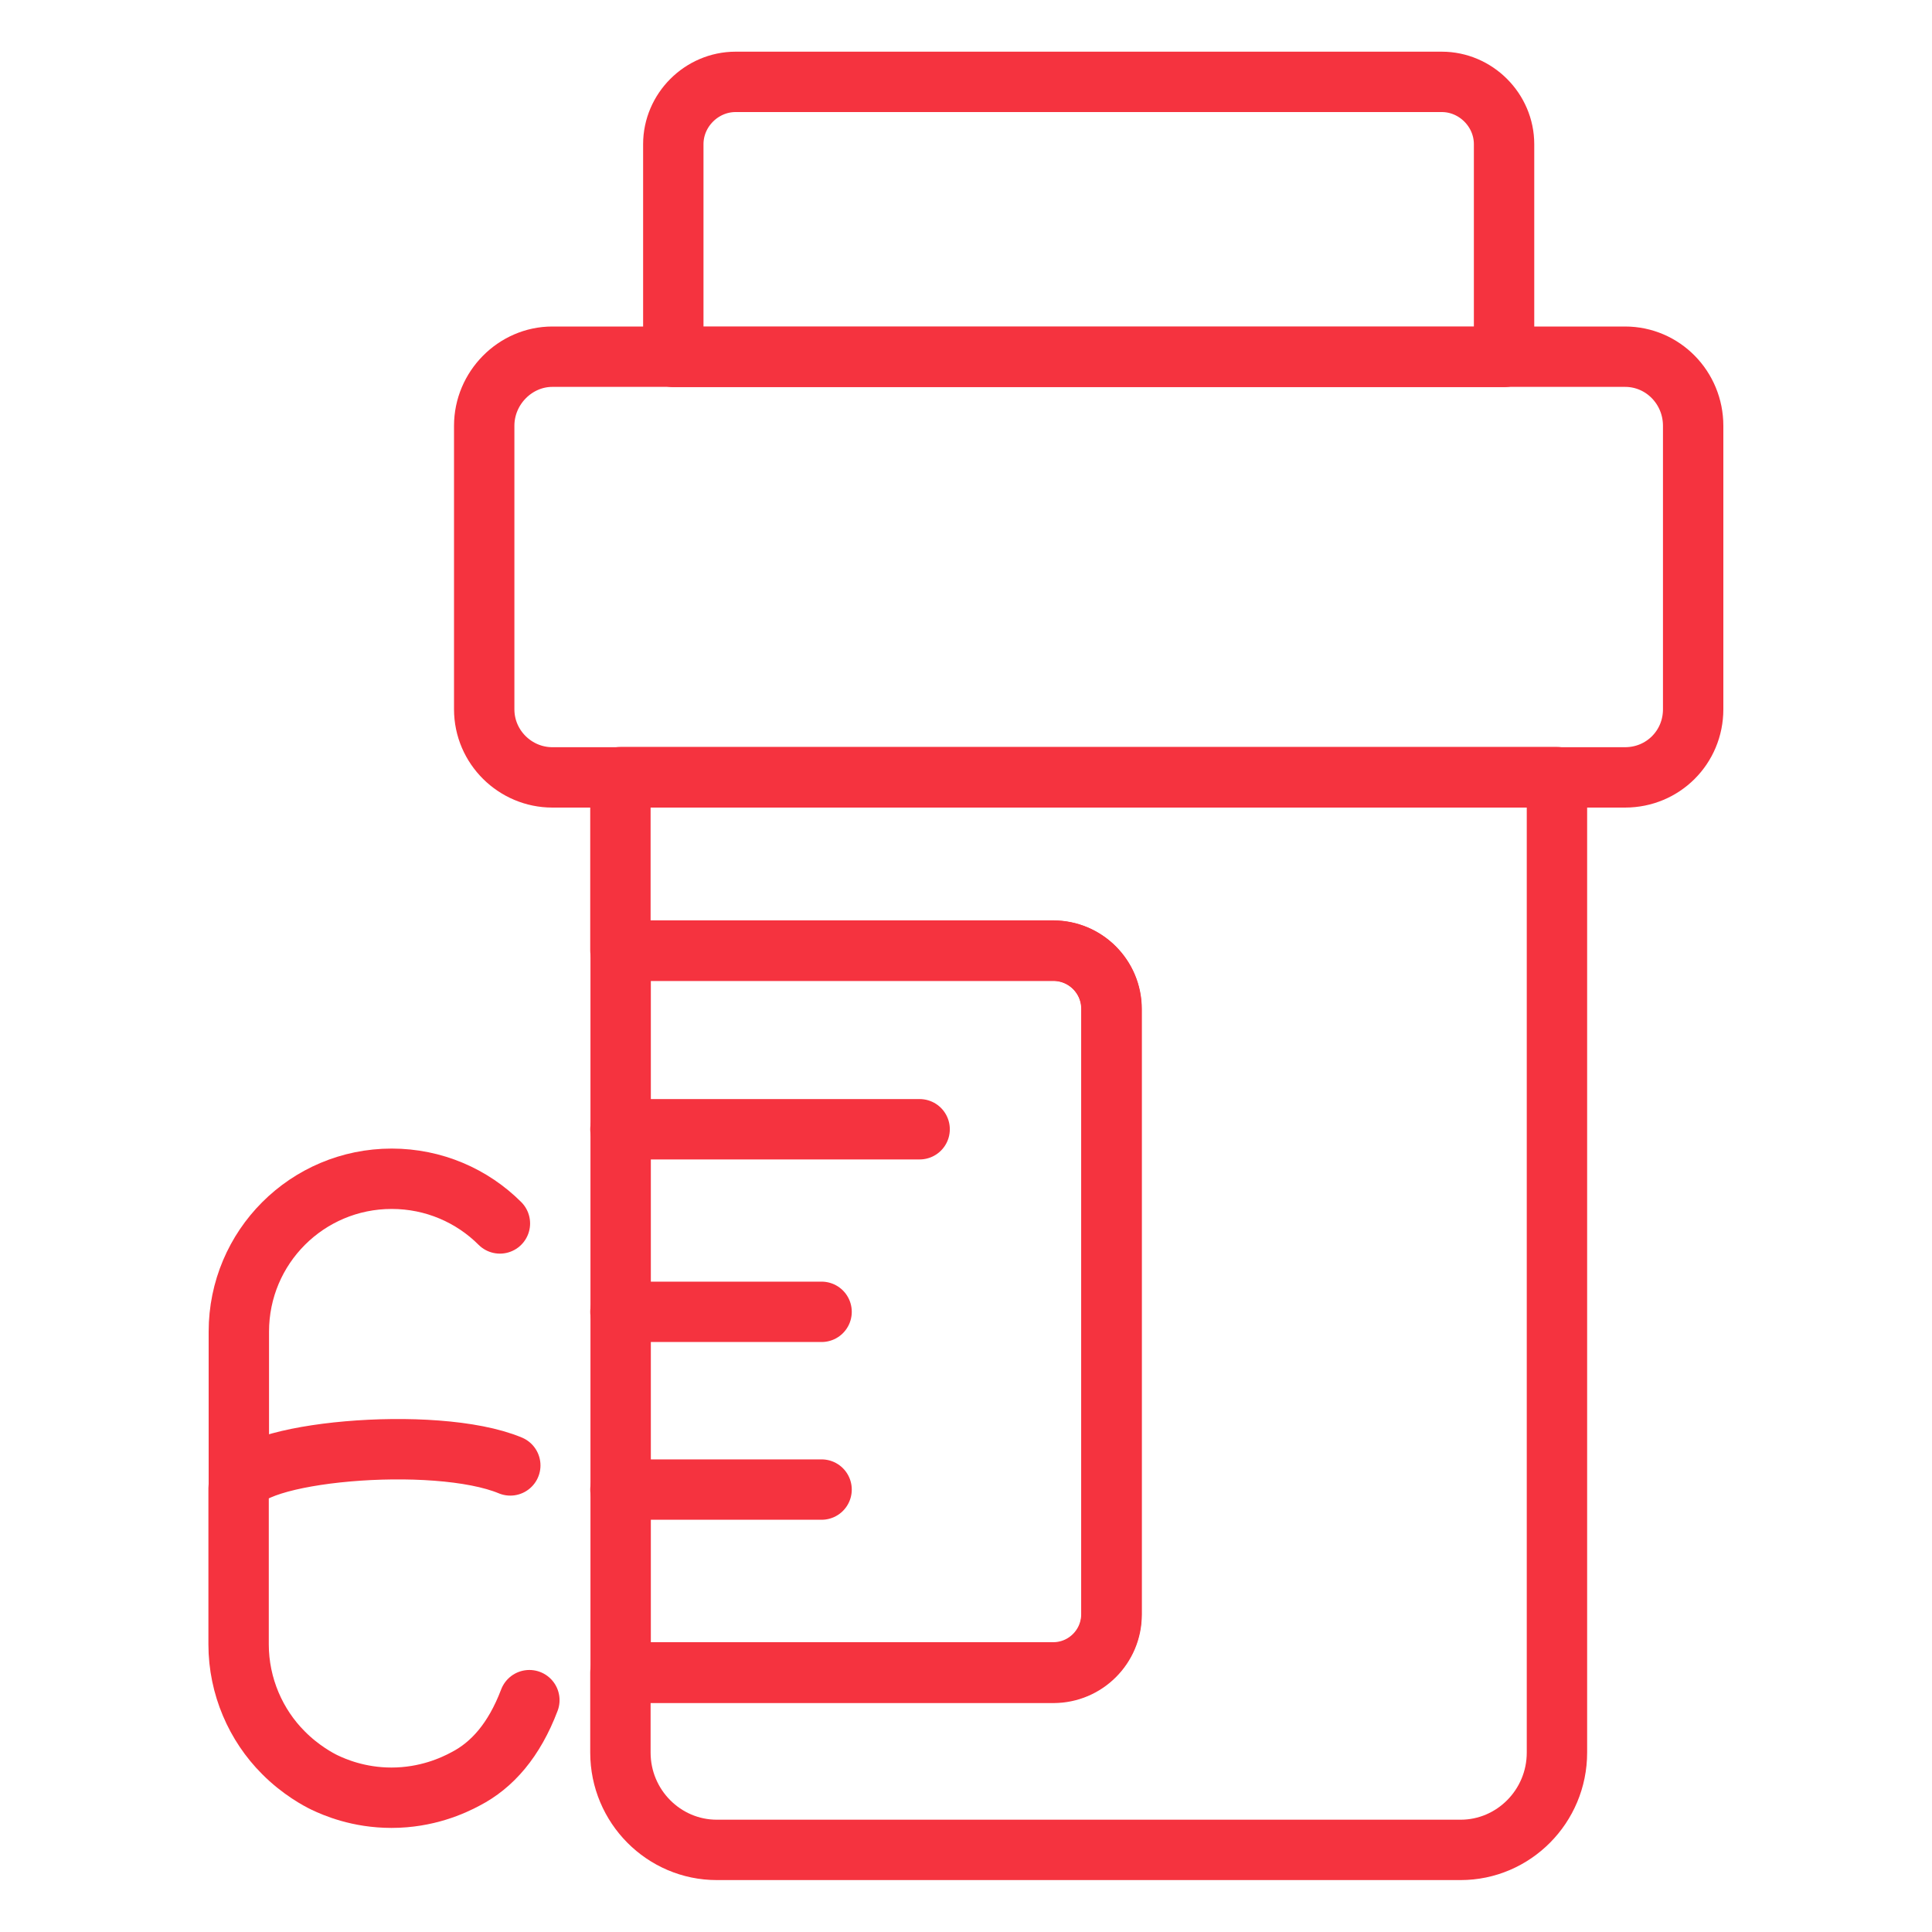 <?xml version="1.0" encoding="UTF-8"?>
<svg xmlns="http://www.w3.org/2000/svg" id="Adhesives_Sealants" data-name="Adhesives Sealants" viewBox="0 0 80 80">
  <defs>
    <style>
      .cls-1 {
        fill: none;
        stroke: #f5333f;
        stroke-linecap: round;
        stroke-linejoin: round;
        stroke-width: 2.5px;
      }
    </style>
  </defs>
  <path class="cls-1" d="m21.92,70.4c-.63,1.66-1.54,2.69-2.64,3.26-.52.28-1.61.78-3.07.78-1.37,0-2.37-.44-2.77-.63-.23-.11-.99-.51-1.71-1.24-1.13-1.13-1.85-2.74-1.85-4.48v-6.48c.18-1.49,8.13-2.23,11.25-.93"></path>
  <path class="cls-1" d="m9.89,61.62v-6.48c0-3.5,2.83-6.33,6.33-6.33,1.74,0,3.33.7,4.48,1.85"></path>
  <g>
    <path class="cls-1" d="m70.11,17.63v11.74c0,1.57-1.25,2.82-2.82,2.82H22.87c-1.53,0-2.82-1.25-2.82-2.82v-11.74c0-1.57,1.29-2.86,2.82-2.86h44.42c1.57,0,2.82,1.29,2.82,2.86Z"></path>
    <path class="cls-1" d="m62.28,5.97v8.81H27.88V5.97c0-1.41,1.17-2.58,2.58-2.58h29.24c1.41,0,2.58,1.17,2.58,2.58Z"></path>
    <g>
      <path class="cls-1" d="m25.69,32.19v7.17h17.92c1.33,0,2.41,1.08,2.41,2.41v25.07c0,1.33-1.08,2.41-2.41,2.41h-17.92v3.32c0,2.23,1.8,4.03,3.99,4.03h30.8c2.19,0,3.99-1.8,3.99-4.03v-40.39H25.69Z"></path>
      <path class="cls-1" d="m46.03,66.85v-25.07c0-1.33-1.08-2.41-2.41-2.41h-17.92v29.9h17.92c1.33,0,2.41-1.08,2.41-2.41Z"></path>
    </g>
    <line class="cls-1" x1="25.69" y1="46.76" x2="38.08" y2="46.76"></line>
    <line class="cls-1" x1="25.69" y1="54.32" x2="34.02" y2="54.32"></line>
    <line class="cls-1" x1="25.69" y1="61.68" x2="34.02" y2="61.68"></line>
  </g>
</svg>
